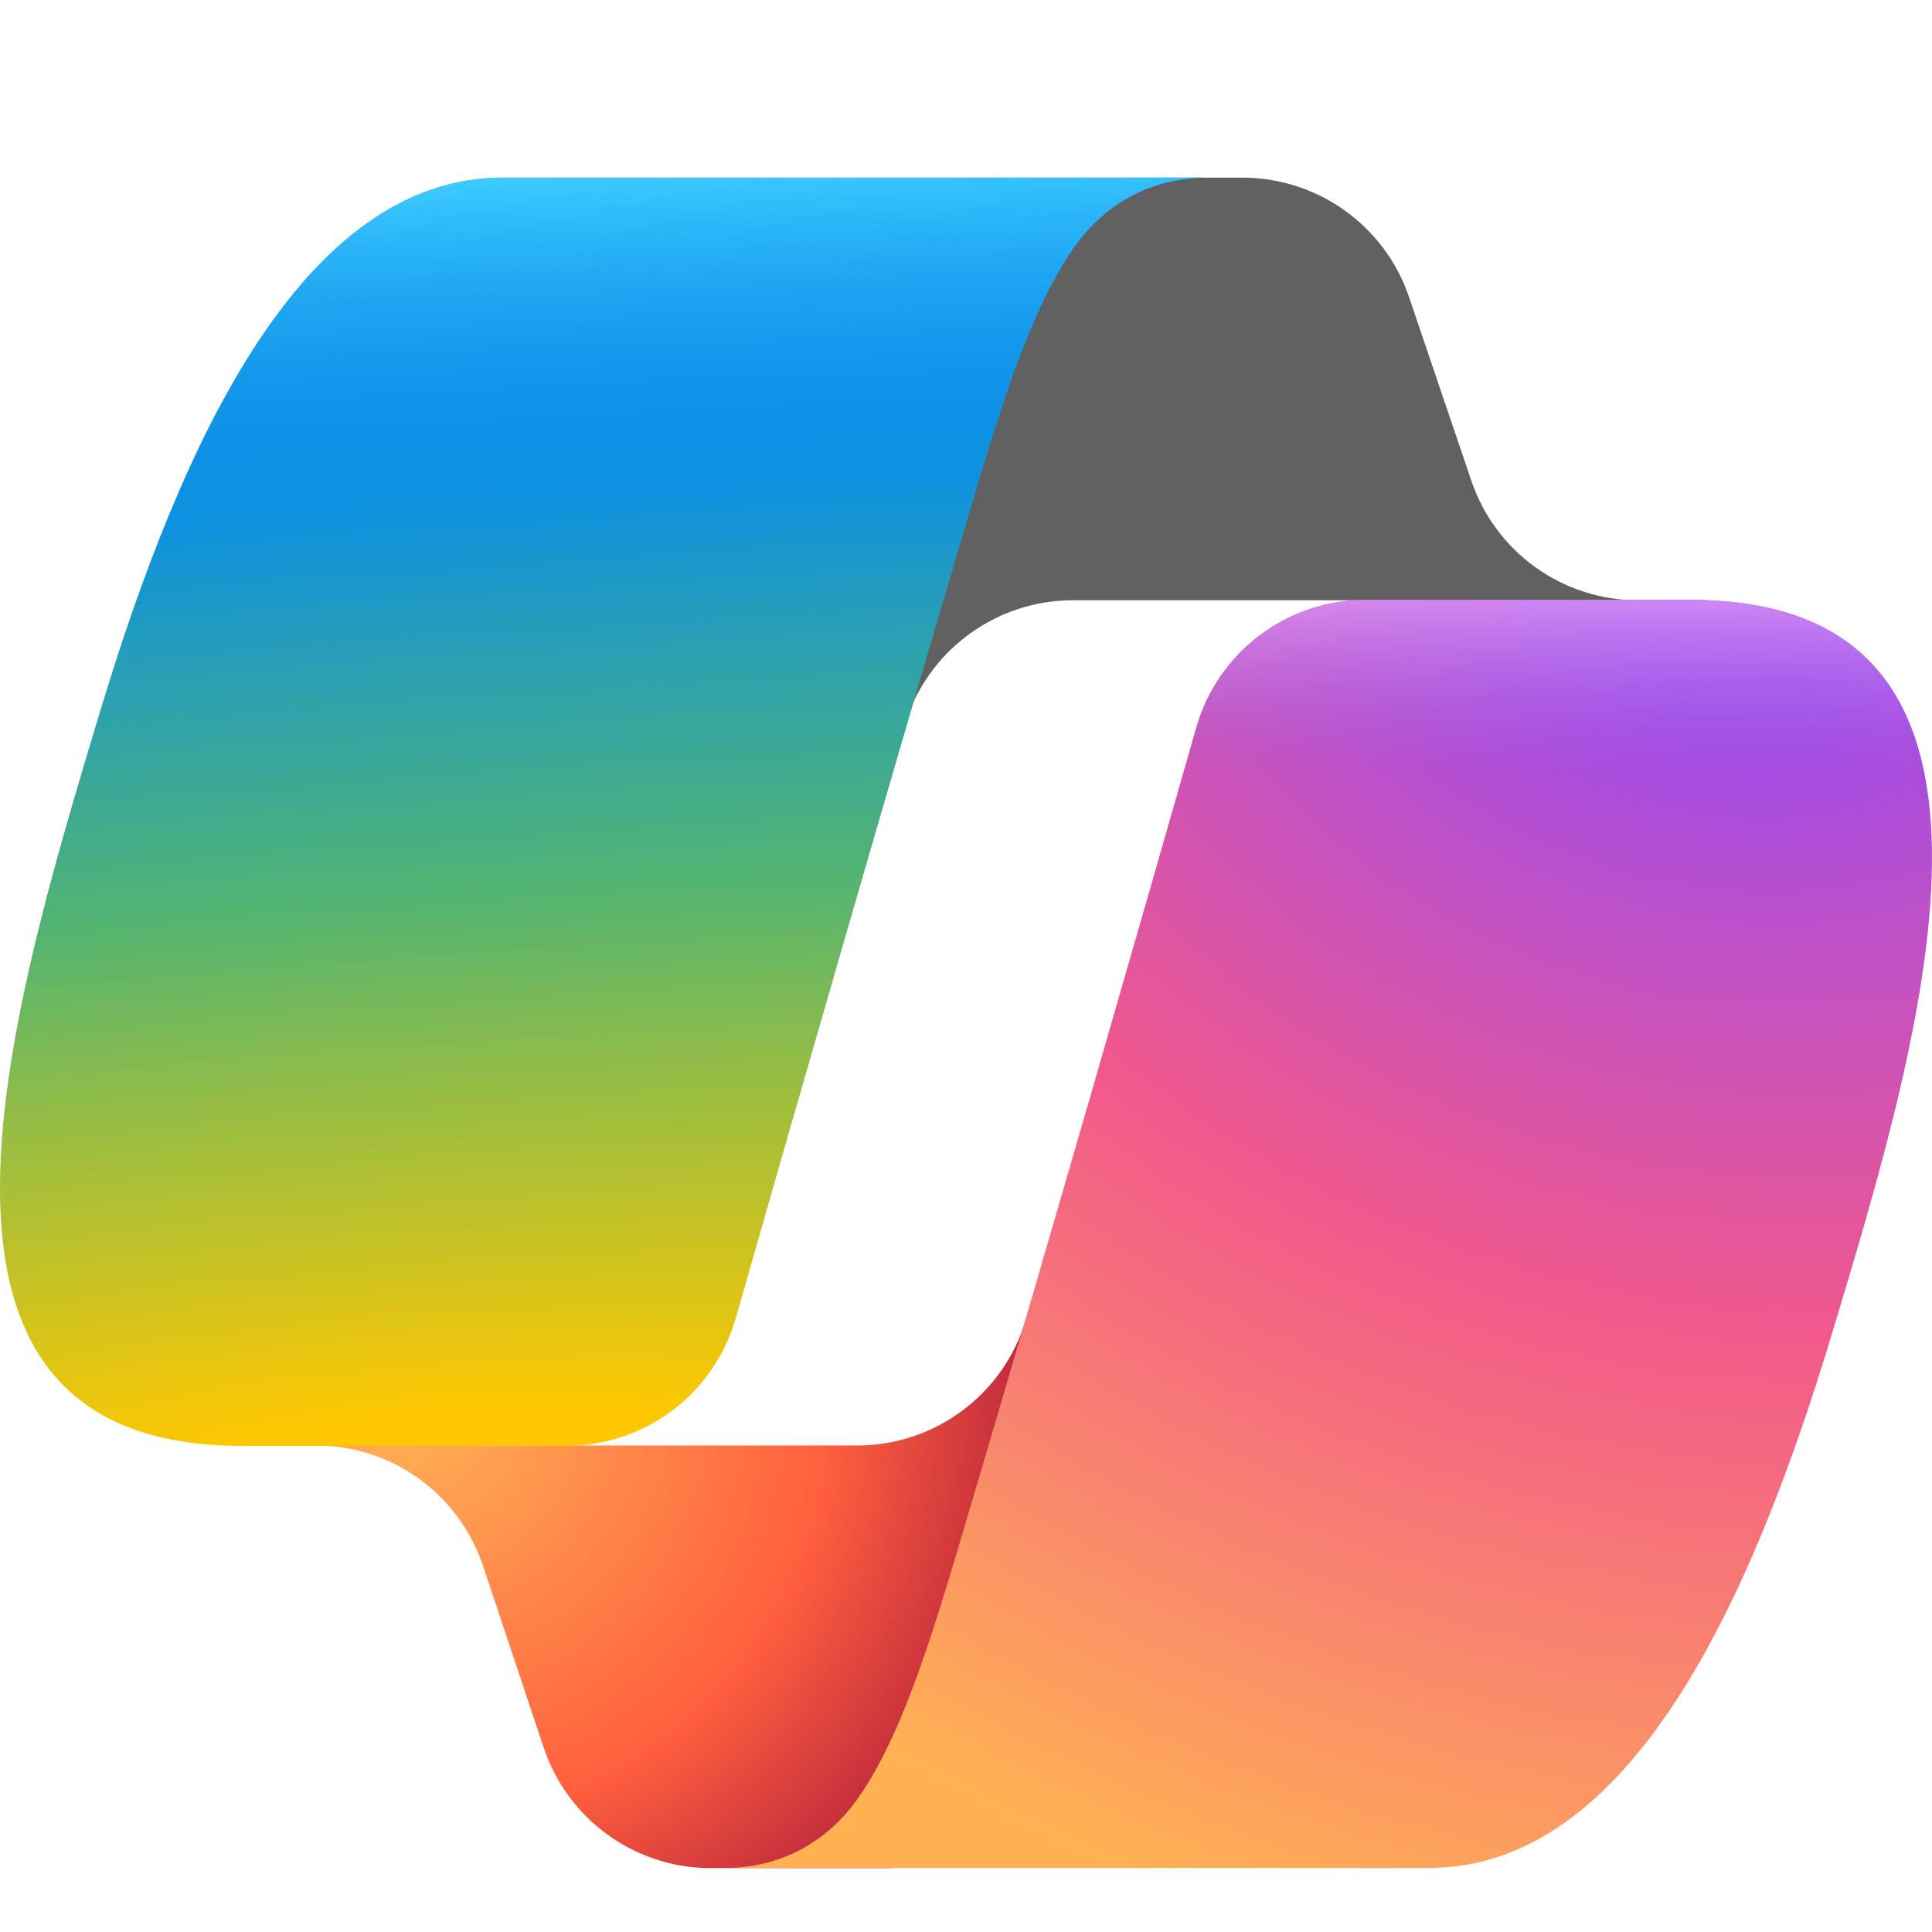 <svg width="16" height="16" viewBox="0 0 16 16" fill="none" xmlns="http://www.w3.org/2000/svg">
<path d="M11.669 2.46C11.469 1.869 10.913 1.471 10.288 1.471L9.388 1.471C8.687 1.471 8.085 1.97 7.955 2.659L7.024 7.604L7.487 6.02C7.669 5.398 8.239 4.971 8.886 4.971L11.765 4.971L13.009 6.599L14.117 4.971L13.565 4.971C12.941 4.971 12.385 4.573 12.185 3.981L11.669 2.46Z" fill="#616161"/>
<path d="M4.503 14.474C4.702 15.069 5.259 15.471 5.886 15.471H7.352C8.148 15.471 8.797 14.833 8.81 14.037L8.883 9.605L8.498 10.922C8.316 11.544 7.746 11.971 7.098 11.971L4.209 11.971L2.978 10.885L2.07 11.971H2.617C3.245 11.971 3.801 12.372 4 12.967L4.503 14.474Z" fill="url(#paint0_radial_2671_18685)"/>
<path d="M10 1.471H4.168C2.501 1.471 1.501 3.673 0.834 5.875C0.045 8.485 -0.989 11.974 2.001 11.974H4.69C5.342 11.974 5.914 11.543 6.093 10.917C6.521 9.418 7.323 6.624 7.948 4.515C8.254 3.481 8.509 2.593 8.901 2.04C9.121 1.73 9.486 1.471 10 1.471Z" fill="url(#paint1_radial_2671_18685)"/>
<path d="M10 1.471H4.168C2.501 1.471 1.501 3.673 0.834 5.875C0.045 8.485 -0.989 11.974 2.001 11.974H4.69C5.342 11.974 5.914 11.543 6.093 10.917C6.521 9.418 7.323 6.624 7.948 4.515C8.254 3.481 8.509 2.593 8.901 2.04C9.121 1.73 9.486 1.471 10 1.471Z" fill="url(#paint2_linear_2671_18685)"/>
<path d="M6 15.47H11.832C13.499 15.47 14.499 13.268 15.165 11.066C15.955 8.457 16.989 4.968 13.999 4.968H11.31C10.658 4.968 10.086 5.399 9.907 6.025C9.479 7.524 8.677 10.318 8.052 12.426C7.746 13.46 7.491 14.348 7.099 14.901C6.879 15.211 6.513 15.47 6 15.47Z" fill="url(#paint3_radial_2671_18685)"/>
<path d="M6 15.47H11.832C13.499 15.47 14.499 13.268 15.165 11.066C15.955 8.457 16.989 4.968 13.999 4.968H11.31C10.658 4.968 10.086 5.399 9.907 6.025C9.479 7.524 8.677 10.318 8.052 12.426C7.746 13.46 7.491 14.348 7.099 14.901C6.879 15.211 6.513 15.47 6 15.47Z" fill="url(#paint4_linear_2671_18685)"/>
<defs>
<radialGradient id="paint0_radial_2671_18685" cx="0" cy="0" r="1" gradientUnits="userSpaceOnUse" gradientTransform="translate(3.306 11.537) rotate(51.154) scale(5.679 5.54)">
<stop stop-color="#FFB657"/>
<stop offset="0.634" stop-color="#FF5F3D"/>
<stop offset="0.923" stop-color="#C02B3C"/>
</radialGradient>
<radialGradient id="paint1_radial_2671_18685" cx="0" cy="0" r="1" gradientUnits="userSpaceOnUse" gradientTransform="translate(4.023 11.97) rotate(-93.25) scale(9.322 52.362)">
<stop offset="0.03" stop-color="#FFC800"/>
<stop offset="0.31" stop-color="#98BD42"/>
<stop offset="0.49" stop-color="#52B471"/>
<stop offset="0.844" stop-color="#0D91E1"/>
</radialGradient>
<linearGradient id="paint2_linear_2671_18685" x1="4.546" y1="1.471" x2="5" y2="11.974" gradientUnits="userSpaceOnUse">
<stop stop-color="#3DCBFF"/>
<stop offset="0.247" stop-color="#0588F7" stop-opacity="0"/>
</linearGradient>
<radialGradient id="paint3_radial_2671_18685" cx="0" cy="0" r="1" gradientUnits="userSpaceOnUse" gradientTransform="translate(14.299 3.94) rotate(109.281) scale(13.955 16.723)">
<stop offset="0.066" stop-color="#8C48FF"/>
<stop offset="0.5" stop-color="#F2598A"/>
<stop offset="0.896" stop-color="#FFB152"/>
</radialGradient>
<linearGradient id="paint4_linear_2671_18685" x1="14.759" y1="4.327" x2="14.753" y2="7.187" gradientUnits="userSpaceOnUse">
<stop offset="0.058" stop-color="#F8ADFA"/>
<stop offset="0.708" stop-color="#A86EDD" stop-opacity="0"/>
</linearGradient>
</defs>
</svg>
